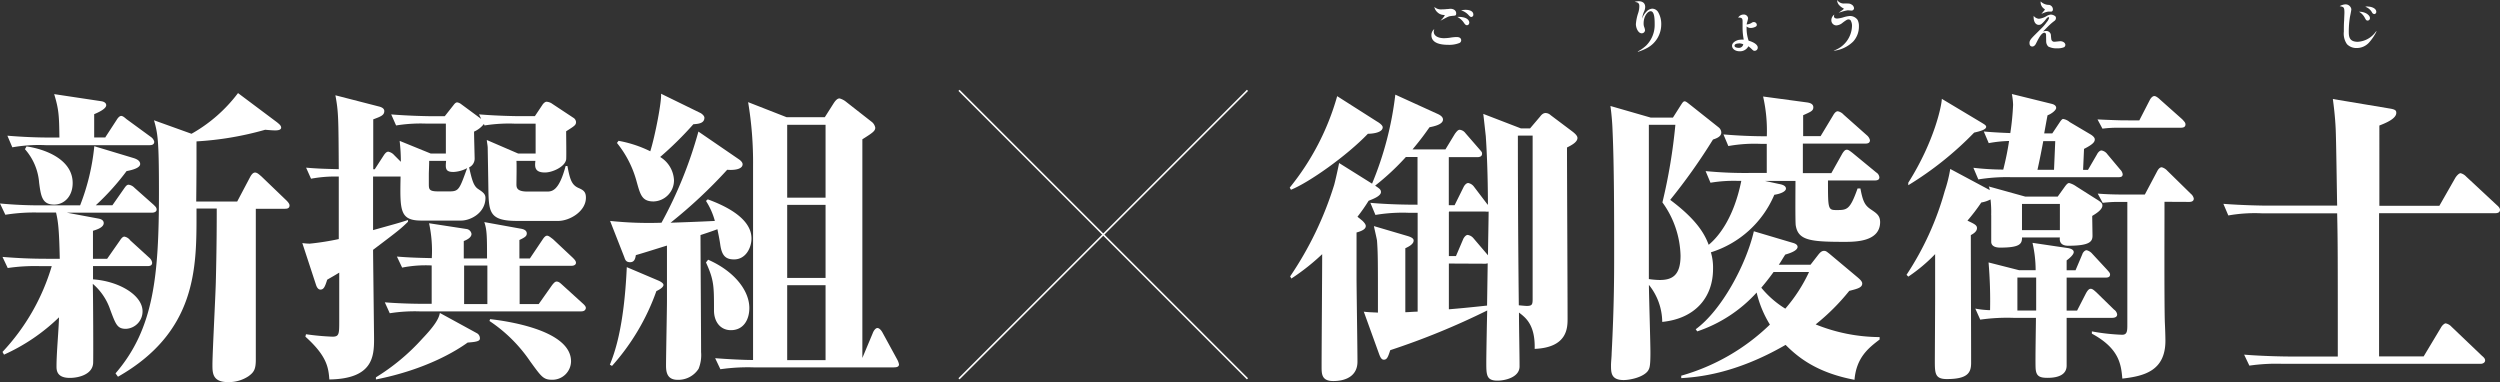 <svg id="レイヤー_1" data-name="レイヤー 1" xmlns="http://www.w3.org/2000/svg" viewBox="0 0 430.01 65.73"><rect x="0" y="0" width="430.01" height="65.73" fill="#333333" stroke="none"/><defs><style>.cls-1{fill:#fff;}.cls-2{fill:none;stroke:#fff;stroke-miterlimit:10;stroke-width:0.28px;}</style></defs><g id="グループ_536" data-name="グループ 536"><g id="intro_t" data-name="intro t"><g id="グループ_311" data-name="グループ 311"><path id="パス_228" data-name="パス 228" class="cls-1" d="M18.43,44.51l2.18-3.12c.21-.32.47-.69.79-.69a1.61,1.61,0,0,1,1,.64l3.29,3a1.36,1.36,0,0,1,.48.85c0,.47-.37.58-.79.58H16v2.28c4.45.31,8.52,2.7,8.52,5.51a3,3,0,0,1-2.86,3c-1.49,0-1.75-.75-2.7-3.29a10.12,10.12,0,0,0-3-4.45c.06,1.64.11,12.92.06,13.66C15.89,64.37,13.62,65,12,65c-2.28,0-2.28-1.38-2.28-2,0-2.33.37-6.1.43-8.42A33,33,0,0,1,.69,61l-.26-.47A36.79,36.79,0,0,0,8.9,45.78H7.05a32.24,32.24,0,0,0-5.72.32l-.9-1.91c2.55.21,5,.32,7.57.32h2.28c-.1-5.2-.31-6.57-.64-7.95h-3a31.26,31.26,0,0,0-5.72.38L0,35a73.79,73.79,0,0,0,7.58.32h6.2a38,38,0,0,0,2.44-10.17l6.83,2.06c.31.11,1.06.37,1.06,1s-1.17,1-2.34,1.22a42.23,42.23,0,0,1-5.3,5.88h2.86l2-2.86c.26-.37.47-.68.79-.68a1.71,1.71,0,0,1,1,.52l3.29,2.92c.31.31.53.48.53.85s-.43.52-.79.52H11.49l5.35,1c.37.06,1,.21,1,.79,0,.85-1.54,1.22-1.85,1.33v4.82ZM18.06,23.7l2-3.07c.16-.27.47-.69.79-.69s.68.37.95.58L26,23.59a1.35,1.35,0,0,1,.53.79c0,.53-.48.59-.79.59H7.84a26,26,0,0,0-5.72.37l-.85-2c2.49.21,5,.32,7.52.32h1.43c-.05-3.81-.1-4.82-.9-7.47l8.1,1.22c.42.06.85.27.85.69,0,.64-1.43,1.27-2.07,1.54v4h1.86ZM4.56,25.18c3.54.53,7.94,2.39,7.94,6.3,0,2.33-1.49,3.71-3.18,3.71-2.07,0-2.28-1.43-2.59-3.76a9.8,9.8,0,0,0-2.44-5.77Zm43.11-4.13c.31.27.69.53.69.9s-.48.48-1,.48-1.16-.06-1.75-.11a54.35,54.35,0,0,1-11.81,2c0,4.93,0,5.46-.05,10.34h7.05l2.27-4.3c.16-.26.42-.68.8-.68s.74.37,1.11.68l4.35,4.18c.1.11.47.48.47.79,0,.54-.47.58-.79.58H44c0,3.71,0,21.88,0,25.95,0,1.64-.31,2.17-1.27,2.86a6.1,6.1,0,0,1-3.54,1c-2.65,0-2.65-1.59-2.65-3,0-1.91.53-11.92.58-14.14.16-6.15.16-10.75.16-12.71H33.8V37c0,9.05,0,20.12-13.51,27.8l-.42-.58c6.62-7.68,7.47-16.79,7.47-31.25,0-9-.21-10-.85-12.28l6.45,2.32a25.89,25.89,0,0,0,8-7Z"/><path id="パス_229" data-name="パス 229" class="cls-1" d="M96,38H89c-4.87,0-4.93-1.47-5-5.71,0-.47-.11-6.51-.11-6.78,0-.47-.1-.79-.16-1.43l5.4,2.33h3c0-1.06,0-4.24,0-5.14h-3.6a26.52,26.52,0,0,0-5.19.31l-.1-.26a4.48,4.48,0,0,1-1.7,1.32c0,.74.1,4.35.1,4.56a1.66,1.66,0,0,1-.95,1.59h0c.48,2.11.75,3.18,1.54,3.71s1.27.84,1.27,1.53c0,2.59-2.55,3.91-4.19,3.91H72.49c-3.75,0-3.7-1.74-3.59-7.57H64.17v9.21c3.55-1,4.46-1.22,6-1.74v.31c-1.27,1.22-1.37,1.33-6,4.82,0,.79.17,14.88.17,15.36,0,3.07-.27,6.83-7.69,6.94-.16-2-.37-4-4.12-7.36l.1-.42a43.4,43.4,0,0,0,4.56.42c1.16,0,1.16-.48,1.16-2.76V46.89c-.69.43-1.16.69-2.07,1.22-.37,1.17-.58,1.7-1.16,1.7-.43,0-.64-.47-.74-.74L52,41.81a10.86,10.86,0,0,0,1.27.1,45,45,0,0,0,5-.79l0-10.75a22.42,22.42,0,0,0-4.77.37l-.85-1.9c1.86.16,3.07.2,5.62.26-.05-8.84-.05-9.85-.58-12.71l7.46,1.92c.42.1.95.31.95.79,0,.74-.63.95-1.9,1.43v8.58h.26L66,26.73c.21-.32.47-.64.79-.64a1.81,1.81,0,0,1,1,.58l1.16,1.16a31,31,0,0,0-.21-3.6l5.35,2.18h2.6c0-.37,0-3.72,0-5.15H73.33a26.63,26.63,0,0,0-5.2.32l-.84-1.9c3.12.26,6.51.31,7,.31H76.5L78,18.09c.16-.21.37-.48.64-.48a1.49,1.49,0,0,1,.69.31l3.44,2.54-.37-.79c3.12.27,6.51.31,7,.31H92l1.27-1.9c.16-.27.48-.58.74-.58a1.86,1.86,0,0,1,1,.37l3.6,2.38a.94.94,0,0,1,.47.74c0,.52-.26.68-1.7,1.59,0,.74.06,4.55,0,4.87-.21,1.22-2.32,2.22-3.65,2.22-1.85,0-1.74-1.06-1.64-2H88.83c.06.64,0,3.39,0,4s.06,1.28,1.91,1.28H94c.9,0,2.12,0,3.29-4.4h.31c.43,2.33.74,3.24,1.86,3.76.85.37,1.32.64,1.32,1.7C100.78,36.35,98,38,96,38ZM80.44,58.92c-1.74,1.26-6.94,4.6-15.78,6.35V64.9a36.29,36.29,0,0,0,8-6.67c2.07-2.17,2.82-3.39,3-4.4l6.4,3.5a1,1,0,0,1,.48.75C82.61,58.59,82.3,58.8,80.44,58.92Zm19.44-5.36H72.23a27.37,27.37,0,0,0-5.19.32L66.19,52c3.13.26,6.51.26,7,.26h1.06V45.66a20.62,20.62,0,0,0-5.08.37l-.9-1.9c2,.16,3.28.21,6,.27a22.26,22.26,0,0,0-.47-6l6.51,1a1,1,0,0,1,.79.84c0,.59-.74,1-1.33,1.22v3h4c0-3.66,0-4.93-.47-6.26l6.14,1.11c.42.06,1.17.21,1.17.85,0,.48-.37.69-1.27,1.12v3.18h1.8l2.17-3.23c.21-.32.48-.69.79-.69s.69.37,1,.58l3.44,3.23c.26.27.53.53.53.85s-.31.52-.79.52h-8.9V52.3h3.28l2.28-3.23c.37-.48.58-.64.79-.64.37,0,.59.21,1,.58l3.5,3.18c.43.38.54.59.54.8C100.68,53.51,100.25,53.56,99.88,53.56ZM78,29.58c-1.43,0-1.38-.64-1.27-1.91H73.82c0,.74-.06,1.91-.06,2.38v1.49c0,1,0,1.38,1.59,1.38h2c1.59,0,1.7-.42,3-4A5.6,5.6,0,0,1,78,29.58Zm5.83,16.09h-4V52.3h4ZM95,65.32c-1.54,0-1.85-.47-3.81-3.17a25.59,25.59,0,0,0-7-6.94l.11-.32c2.32.27,13.92,1.75,13.92,7.26A3.21,3.21,0,0,1,95,65.32Z"/><path id="パス_230" data-name="パス 230" class="cls-1" d="M104.9,62.73c.74-1.85,2.44-6.2,2.91-16.78l5.46,2.32c.47.21.85.48.85.74s-.32.64-1.22,1.06a38.63,38.63,0,0,1-7.63,12.87ZM127.09,27.4c.31.21.64.53.64.85,0,.85-1.38,1.06-2.65.95a83.91,83.91,0,0,1-9.74,9.11c1.38-.05,4.82-.16,7.62-.31a12.35,12.35,0,0,0-1.53-3.44l.31-.27c3.66,1.33,7.52,3.5,7.52,6.73,0,1.54-.95,3.6-3,3.6-1.53,0-2.12-.74-2.38-2.59-.16-1.12-.37-2-.48-2.6-.48.17-1,.38-2.91,1,0,3.18.1,17.27.1,20.13a6.25,6.25,0,0,1-.43,2.87,4.14,4.14,0,0,1-3.6,1.9c-1.75,0-2-1.22-2-2.43,0-1.79.16-9.59.16-11.17V42.24c-.85.26-4.55,1.43-5.35,1.64-.1.64-.26,1.22-1,1.22s-.85-.48-1-.9L104.94,38a63.67,63.67,0,0,0,8.84.31,72.6,72.6,0,0,0,6.35-15.68Zm-20.7-3.18a20.59,20.59,0,0,1,5.46,1.8c.85-2.7,2-8.74,1.85-9.9l6.83,3.34c.26.16.63.48.63.79,0,1-1.11,1.06-1.9,1.12A58.77,58.77,0,0,1,113.55,27a4.94,4.94,0,0,1,2.38,4,3.63,3.63,0,0,1-3.5,3.65c-2,0-2.28-1.11-2.92-3.39a17.88,17.88,0,0,0-3.39-6.67ZM121.8,44.67c4.55,2,7.09,5.34,7.09,8.31,0,2-1,3.81-3.17,3.81-1.8,0-2.91-1.43-2.91-3.39,0-4.24,0-5.24-1.38-8.26Zm28.33,12.6c.16-.42.48-.85.79-.85s.64.37.85.74l2.55,4.67a2.74,2.74,0,0,1,.31.84c0,.52-.58.52-1.06.52H129.64a33.27,33.27,0,0,0-5.73.32l-.9-1.9c2,.16,4.82.31,6.52.31V28.57a62.87,62.87,0,0,0-.85-11l6.62,2.59h6.57l1.48-2.33c.37-.58.69-.9,1.06-.9a3,3,0,0,1,1.12.58l4.33,3.39a1.66,1.66,0,0,1,.69,1.06c0,.58-.48.9-2.22,2V61.57ZM135.4,21.47V34H142V21.47Zm0,13.77V47.8H142V35.24ZM142,61.94V49.06H135.4V61.94Z"/><path id="パス_231" data-name="パス 231" class="cls-1" d="M236.83,20.89c.37.21,1,.64,1,1,0,1-2,1.12-2.55,1.12-3.65,3.81-10.11,8.37-13.23,9.63l-.21-.37A43.77,43.77,0,0,0,230,16.54Zm-1.12,14c3.07.27,6.1.32,8.11.32V27h-2a42.55,42.55,0,0,1-5.29,4.93c.69.48,1,.64,1,1.11,0,.69-1.43,1.22-2.12,1.49a30.74,30.74,0,0,1-1.92,2.75l.85.69c.21.21.58.58.58.9s-.21.75-1.59,1.12V47.7c0,2.06.16,12.23.16,14.51s-1.74,3.33-4.17,3.33c-2,0-2-1.22-2-2.49,0-3,.1-16.26.1-19.33a38.28,38.28,0,0,1-5.3,4.19l-.21-.37a59,59,0,0,0,7.57-15.73c.16-.54.74-3.13.85-3.77L236,31.59A57,57,0,0,0,240,16.28l7.2,3.28c.37.16,1,.48,1,1,0,.85-1.53,1.17-2.32,1.33-.79,1.11-1.33,1.9-2.92,3.81h5.66L250.26,23c.17-.21.48-.68.8-.68a1.41,1.41,0,0,1,1,.58l2.39,2.75c.42.48.47.53.47.8,0,.52-.53.58-.79.58h-4.93v8.26h1l1.55-3.13c.1-.21.42-.68.79-.68a1.58,1.58,0,0,1,.95.58l2.28,3s.16.16.16.21c0-2.38-.06-7.36-.37-11.87-.06-.52-.37-3.39-.43-3.81l6.46,2.49h1.59l1.7-2c.32-.42.59-.64,1-.64a1.34,1.34,0,0,1,.84.37l3.66,2.75c.42.32.95.75.95,1.17,0,.69-.95,1.22-1.8,1.64,0,4.18.1,24.73.1,29.4,0,1.59,0,5-5.66,5.24.11-4.18-1.59-5.4-2.7-6.25,0,2.49.1,7,.1,9.27,0,1.85-2.44,2.44-3.81,2.44-1.91,0-1.91-1-1.91-3.18,0-1.27.11-7.46.16-8.89a126.65,126.65,0,0,1-16.68,6.83c-.37,1.11-.53,1.64-1.11,1.64-.42,0-.63-.48-.84-1.06l-2.6-7.2c.79.1,1.32.1,2.43.16,0-9.06,0-10.22-.16-12.39-.05-.38-.47-2.12-.53-2.49l5.77,1.7c1.06.31,1.06.64,1.06.79,0,.58-.74,1-1.43,1.32v11c.58,0,.74-.05,2.12-.1v-17h-1.54a28.07,28.07,0,0,0-5.72.37Zm13.5,1.59v7.57h1.22l1.28-3c.06-.11.37-.64.74-.64a1.61,1.61,0,0,1,1,.58l2.44,2.86.05.06c0-1.16.11-6.41.11-7.52a2,2,0,0,1-.54,0h-6.26Zm0,8.85V53.2c1.33-.11,3.19-.27,6.57-.64l.11-7.26c-.16,0-.21.06-.37.06Zm11.87-22q0,14.55.16,29.18c1.12.11,1.28.11,1.38.11,1,0,1-.32,1-1.43V23.32Z"/><path id="パス_232" data-name="パス 232" class="cls-1" d="M317.19,41.6c-5.83,0-7.89-.27-8.31-2.8-.11-.48-.05-6.89-.05-7.68h-5.25l2.44.53c.59.1,1.17.31,1.17.79s-.9.9-2,1.06a17.51,17.51,0,0,1-10.91,9.9,9.22,9.22,0,0,1,.37,2.86c0,4.82-3,8.53-8.74,9.11A10.27,10.27,0,0,0,283.62,49c0,1.7.26,9.8.26,11.65,0,2.44-.16,2.7-.42,3.13-.8,1.11-3.08,1.59-4.18,1.59-2.18,0-2.18-1.27-2.18-2.59,0-.48.11-1.49.11-2,.43-8.31.43-13.4.43-17.21,0-6.25,0-15.1-.27-21a42.1,42.1,0,0,0-.37-4.34l6.94,2h3.81l1.27-2c.32-.48.48-.8.74-.8s.53.27,1.22.8l4.66,3.7a1.2,1.2,0,0,1,.43.85c0,.69-.74,1-1.43,1.22a100.38,100.38,0,0,1-7.36,10.38c4.4,3.28,5.88,5.72,6.62,7.73,1.8-1.48,4.35-4.76,5.61-11h-.63a24.29,24.29,0,0,0-4.67.32l-.84-2a70,70,0,0,0,7.52.32h3V24.75H303a25.53,25.53,0,0,0-5.72.37l-.84-2q3.72.32,7.46.32a26.64,26.64,0,0,0-.64-6.84l7.42,1c.52.06,1.22.21,1.22.85s-.48.79-1.75,1.37v3.6h3l2.17-3.6c.27-.47.53-.68.79-.68a1.82,1.82,0,0,1,1,.58l4,3.55a1.56,1.56,0,0,1,.53.84c0,.42-.27.59-.79.59H310.1v5.08H315l1.9-3.39c.27-.42.48-.64.75-.64s.47.16.95.52l4.13,3.4a1.09,1.09,0,0,1,.53.84c0,.37-.27.53-.79.53h-8.05c0,4.87,0,5.09,1.43,5.09,1.86,0,2.34,0,3.66-3.71H320c.42,2.28.79,2.92,1.8,3.6s1.59,1.06,1.59,2.22C323.34,41.6,319.1,41.6,317.19,41.6Zm-31.25-6.78a94.16,94.16,0,0,0,2.23-13.35h-4.56V48a14.28,14.28,0,0,0,1.85.16c2.12,0,3.6-.74,3.6-4.18a16.22,16.22,0,0,0-3.12-9.17Zm33,30.5c-6.4-1.22-9.63-3.81-11.81-6-8.79,5.09-15.35,5.56-17.95,5.72v-.42a36,36,0,0,0,15.25-8.79,18.62,18.62,0,0,1-2.28-5.51A24.18,24.18,0,0,1,291.93,57l-.26-.37c4.45-3.24,8.68-11.13,10-16.85l6.73,2c.37.1.79.31.79.68s-.42.85-2.12,1.33c-.64,1-.8,1.32-1.11,1.74h5.46l1.32-1.7c.37-.47.64-.68,1-.68s.48.16.9.47l4.87,4.08c.37.32.8.69.8,1.06,0,.69-.75.9-2.23,1.27a37.1,37.1,0,0,1-5.78,5.77,29.62,29.62,0,0,0,11,2.18v.42c-1.89,1.44-4,3.08-4.32,6.94ZM305.06,46.79c-1,1.38-1.59,2.07-2.11,2.7a16.53,16.53,0,0,0,4.13,3.6,26.89,26.89,0,0,0,4.08-6.3Z"/><path id="パス_233" data-name="パス 233" class="cls-1" d="M342.49,37a18.76,18.76,0,0,0-.11-2.7,5.32,5.32,0,0,1-1.59.53,32.92,32.92,0,0,1-2.38,3.12c1.11.54,1.64.75,1.64,1.28s-.48.9-1.06,1.21c0,6.09.05,15.89.05,22,0,1.7-.63,2.76-4.18,2.76-2.06,0-2.06-1-2.06-3.23,0-.42.05-8.9.05-10.59V43.71a28,28,0,0,1-4.61,3.87l-.31-.31a50.74,50.74,0,0,0,6.57-14.4,23.85,23.85,0,0,0,.95-3.81l6.62,3.54.16.11a1.44,1.44,0,0,0-.16-.64l6.3,1.75h5.56L355,32.33c.27-.37.58-.85.9-.85a3.71,3.71,0,0,1,1.22.58l3.34,2.12c.95.58,1.16.79,1.16,1.17,0,.74-1.16,1.43-1.75,1.79,0,.38.05,3.13.05,3.39,0,1-.42,1.74-4.18,1.74-1.54,0-1.49-1.05-1.43-1.43h-6.51c0,1.12-.37,1.75-3.77,1.75-1,0-1.53-.37-1.53-1V37Zm-1.71-15.94c.43.27.85.48.85.75,0,.47-.95.74-2.07,1a57.26,57.26,0,0,1-11.33,9.05v-.43C332.79,24.22,334,18,334,17Zm18.36,8.16,1.54-2.65c.1-.21.42-.69.79-.69a1.55,1.55,0,0,1,1,.64l2.22,2.65a1.42,1.42,0,0,1,.42.79c0,.48-.37.52-.79.52H346a30.4,30.4,0,0,0-5.72.38l-.85-2a46.49,46.49,0,0,0,5.14.31c.41-1.62.75-3.26,1-4.92a21.53,21.53,0,0,0-3.5.37l-.85-2c2,.17,3.13.21,4.56.27a44.11,44.11,0,0,0,.48-4.87,11.52,11.52,0,0,0-.21-1.85l6.88,1.7c.42.11.74.32.74.69s-.74,1-1.48,1.27c-.11.47-.43,2.32-.58,3.12H353l1.27-1.9c.21-.32.43-.59.59-.59A2.3,2.3,0,0,1,356,21l3.67,2.17c.16.11.64.43.64.8s-.16.79-1.85,1.64l-.16,3.61h.83Zm-9,17.27a21.42,21.42,0,0,0-.54-4.72l6.09.9c.31.05,1,.21,1,.69s-.85,1.16-1.22,1.43v1.7H357l1.17-2.76c.05-.21.37-.69.74-.69a1.82,1.82,0,0,1,.95.59l2.55,2.75c.37.42.53.58.53.84,0,.48-.43.53-.79.53h-6.68v5.67h1.8l1.54-3c.16-.27.43-.75.79-.75s.69.37.95.58l3.07,3a1.21,1.21,0,0,1,.54.84c0,.47-.48.58-.85.58h-7.84v8.21c0,1.53-1.37,2.11-3.28,2.11-1.43,0-2-.31-2.06-1.74s.06-7.36.06-8.58h-3.87a33,33,0,0,0-5.71.31l-.85-1.9a15.53,15.53,0,0,0,2.54.27,77.56,77.56,0,0,0-.26-8.21l5.23,1.33h2.86ZM347,47.74v5.67h3.23V47.74Zm.79-12.66v4.5h6.52v-4.5Zm5.51-5.87.21-4.94h-2.06c-.17.95-.69,3.61-1,4.94Zm19,5.5V37c0,1.7-.05,14.67.06,18.38.05,1,.1,2.54.1,3.23,0,5.2-3.7,6.09-7.41,6.51-.21-2.44-.53-5.19-5.24-7.73V57a34.92,34.92,0,0,0,5.2.58c.9,0,.9-.68.9-1.85v-21h-1.8a22,22,0,0,0-2.44.16l-.85-1.59c1.32.11,2.91.16,4.24.16h3.86l2.12-4c.16-.31.43-.69.79-.69a2,2,0,0,1,.95.59l4.08,4a1.39,1.39,0,0,1,.48.79c0,.42-.32.58-.79.58Zm-4.33-14,1.8-3.5c.16-.32.47-.69.79-.69s.85.47.95.58l3.87,3.44c.27.32.53.53.53.85,0,.53-.47.58-.84.58h-11a19.86,19.86,0,0,0-2.44.16l-.85-1.59c2.17.11,4.14.16,4.24.16Z"/><path id="パス_234" data-name="パス 234" class="cls-1" d="M429.21,36.67h-20V61.3h7.67l3-5c.21-.37.58-.68.79-.68a1.85,1.85,0,0,1,1,.58l5.24,5c.32.27.54.48.54.8s-.32.58-.8.58H392.62a32.23,32.23,0,0,0-5.72.31L386,61c3.29.27,7.05.32,7.58.32h8.53c0-17.64,0-19.6-.11-24.63H389a26.13,26.13,0,0,0-5.72.37l-.85-2c3.28.26,7,.31,7.52.31H402c-.05-2.12-.16-11.44-.26-13.34-.11-2.18-.32-3.76-.48-5l9.8,1.64c1,.16,1.11.37,1.11.75,0,1-1.8,1.74-2.91,2.17V35.4h10.32l2.75-4.82c.17-.27.59-.79.91-.79a2,2,0,0,1,.95.58l5.3,4.93c.37.31.52.58.52.79C430,36.56,429.59,36.67,429.21,36.67Z"/></g><g id="グループ_312" data-name="グループ 312"><path id="パス_235" data-name="パス 235" class="cls-1" d="M246.61,5.45c0,.7.72,1.12,1.78,1.12a8.59,8.59,0,0,0,1-.08,7.48,7.48,0,0,1,1.15-.12c.14,0,.79,0,.79.57a.51.51,0,0,1-.29.45,4.7,4.7,0,0,1-1.93.32c-1.26,0-2.9-.25-2.9-1.65A1.29,1.29,0,0,1,246.71,5,1.28,1.28,0,0,0,246.61,5.45Zm1.48-3.84a7,7,0,0,0,.79-.05c.28,0,.46-.05.59-.05.56,0,1,.3,1,.78s-.2.37-.84.46c-.47.06-.51.09-1.88.82a4.6,4.6,0,0,0,.75-.9c0-.07,0-.08-.34-.11a1.67,1.67,0,0,1-.92-.45,1.69,1.69,0,0,1-.53-.92,1.71,1.71,0,0,0,1.35.42Zm4.62,2.31a.4.4,0,0,1-.38.42h0c-.24,0-.39-.22-.5-.37a3,3,0,0,0-1.17-1.06c2.07-.08,2.07.93,2.07,1Zm-.62-2.23c.78,0,1.33.28,1.33.81a.38.38,0,0,1-.34.42h0c-.17,0-.27-.1-.53-.38a2.81,2.81,0,0,0-1.24-.76,3.66,3.66,0,0,1,.81-.09Z"/><path id="パス_236" data-name="パス 236" class="cls-1" d="M281.75,8.83a6.91,6.91,0,0,0,1.4-1,5,5,0,0,0,1.46-3.6c0-.8,0-2.3-.69-2.3-.53,0-1.21.89-1.21,2.07a1.67,1.67,0,0,0,.12.7,2,2,0,0,1,.12.5.56.56,0,0,1-.57.53c-.6,0-1-.92-1-1.57a7.81,7.81,0,0,1,.39-1.91,3.78,3.78,0,0,0,.2-1.2c0-.58-.33-.65-.8-.73a2.25,2.25,0,0,1,.68-.11c.17,0,1.13,0,1.13,1a2,2,0,0,1-.17.73,3.76,3.76,0,0,0-.35,1.27,2.86,2.86,0,0,1,.71-1.18,1.54,1.54,0,0,1,1-.54,1.22,1.22,0,0,1,1.09.69,4.06,4.06,0,0,1,.48,2,4.59,4.59,0,0,1-2.42,4.07,8.51,8.51,0,0,1-1.62.67Z"/><path id="パス_237" data-name="パス 237" class="cls-1" d="M301.17,4c.27-.17.33-.2.47-.2a.5.5,0,0,1,.54.46v0a.34.34,0,0,1-.17.31,1.82,1.82,0,0,1-.91.24,1.1,1.1,0,0,1-.68-.26c0,.12,0,.23,0,.42A6.7,6.7,0,0,0,300.77,7c.73.2,1.57.63,1.57,1.18a.54.54,0,0,1-.55.56h0c-.17,0-.24-.06-.45-.26a5.07,5.07,0,0,0-.61-.52,1.61,1.61,0,0,1-1.5.86c-.78,0-1.31-.43-1.31-.95s.62-.88,1.1-1a4.64,4.64,0,0,1,.91-.06,10.56,10.56,0,0,1-.2-2.17c0-.15,0-.8,0-.94,0-.36,0-.73-.76-.67a1.08,1.08,0,0,1,.9-.53.74.74,0,0,1,.81.62,4.18,4.18,0,0,1-.16.7,2.74,2.74,0,0,0-.09.39A2,2,0,0,0,301.17,4Zm-2.09,3.48c-.4,0-.73.11-.73.38s.37.37.71.37a.74.74,0,0,0,.79-.62A2.27,2.27,0,0,0,299.08,7.45Z"/><path id="パス_238" data-name="パス 238" class="cls-1" d="M315.42,8.7a4.62,4.62,0,0,0,3.13-4.18,1.82,1.82,0,0,0-.27-1.07.57.57,0,0,0-.33-.11c-.14,0-.26,0-1,.56a1.83,1.83,0,0,1-1.08.47.87.87,0,0,1-.87-.86v0a1.19,1.19,0,0,1,.51-1,1.55,1.55,0,0,0-.06.31c0,.15.11.37.56.37A4.94,4.94,0,0,0,317,3a5.19,5.19,0,0,1,1.17-.25,1.61,1.61,0,0,1,1.34.67,2.28,2.28,0,0,1,.23,1.12,3.78,3.78,0,0,1-1,2.62,5.68,5.68,0,0,1-3.29,1.57ZM317.36.6c.71,0,.8,0,1.08.16a.81.81,0,0,1,.46.64.42.42,0,0,1-.42.42h0l-.63-.05a6.46,6.46,0,0,0-1.17.29l-.42.13c.77-.55.87-.61.87-.69s-.06-.06-.09-.08a2.5,2.5,0,0,1-.76-.61A1.24,1.24,0,0,1,316,0a1.36,1.36,0,0,0,1.33.59Z"/><path id="パス_239" data-name="パス 239" class="cls-1" d="M351.93,6c0-.24-.14-.37-.28-.37-.42,0-.81.67-1,1s-.17.32-.47.9c-.07.15-.29.47-.6.47-.11,0-.5,0-.5-.61,0-.43.24-.7.92-1.39l1.21-1.2a7.13,7.13,0,0,0,.84-1,1.84,1.84,0,0,0,.4-.71c0-.06,0-.14-.11-.14s-.32.2-.42.34a4.89,4.89,0,0,1-.79.85.77.77,0,0,1-.44.14c-.57,0-.95-.57-.89-1.55a1.29,1.29,0,0,0,.9.5,3.2,3.2,0,0,0,1.37-.5,1.78,1.78,0,0,1,.66-.22,1.26,1.26,0,0,1,.8.3.39.39,0,0,1,.1.3.59.59,0,0,1-.24.47,9.19,9.19,0,0,0-1,.85c-.78.78-.86.88-1,1a1.61,1.61,0,0,1,.53-.1.79.79,0,0,1,.85.76v.08c.06.65.07.7.17.82a.48.48,0,0,0,.44.19c.16,0,.86-.09,1-.09.49,0,.87.3.87.64a.51.51,0,0,1-.2.38,2.69,2.69,0,0,1-1.15.2A3.05,3.05,0,0,1,352.31,8a1.25,1.25,0,0,1-.36-.9Zm.34-4a3.52,3.52,0,0,0-.78.24l-.36.14c.59-.68.59-.68.59-.74a.14.14,0,0,0-.05-.08A1.39,1.39,0,0,1,351,.24a2,2,0,0,0,1.46.6.8.8,0,0,1,.65.77c0,.33-.23.39-.31.39Z"/><path id="パス_240" data-name="パス 240" class="cls-1" d="M408.77,5.41a8.46,8.46,0,0,1-1.37,2,2.85,2.85,0,0,1-2.06.85,2.24,2.24,0,0,1-1.65-.66,3.14,3.14,0,0,1-.54-2.15c0-.57,0-1.33.05-1.91,0-.22.05-1.15.05-1.34,0-1-.12-1-.81-1.14a2.17,2.17,0,0,1,1-.31,1,1,0,0,1,1,.83c0,.24-.23,1.26-.26,1.47A15.63,15.63,0,0,0,404,5.33c0,.87,0,1.86,1.55,1.86a4.09,4.09,0,0,0,3.15-1.81ZM407,2.3c.21.12.64.43.64.8a.41.41,0,0,1-.4.44h0c-.23,0-.3-.14-.48-.47a2.57,2.57,0,0,0-1-1.05A2.53,2.53,0,0,1,407,2.3Zm.3-1.17c.54,0,1.43.28,1.43.89a.37.37,0,0,1-.34.4h0a.48.48,0,0,1-.38-.26,2.11,2.11,0,0,0-1.18-1,1.83,1.83,0,0,1,.47-.05Z"/></g><g id="グループ_313" data-name="グループ 313"><line id="線_3" data-name="線 3" class="cls-2" x1="164.95" y1="15.54" x2="214.57" y2="65.16"/><line id="線_4" data-name="線 4" class="cls-2" x1="214.57" y1="15.54" x2="164.95" y2="65.16"/></g></g></g></svg>